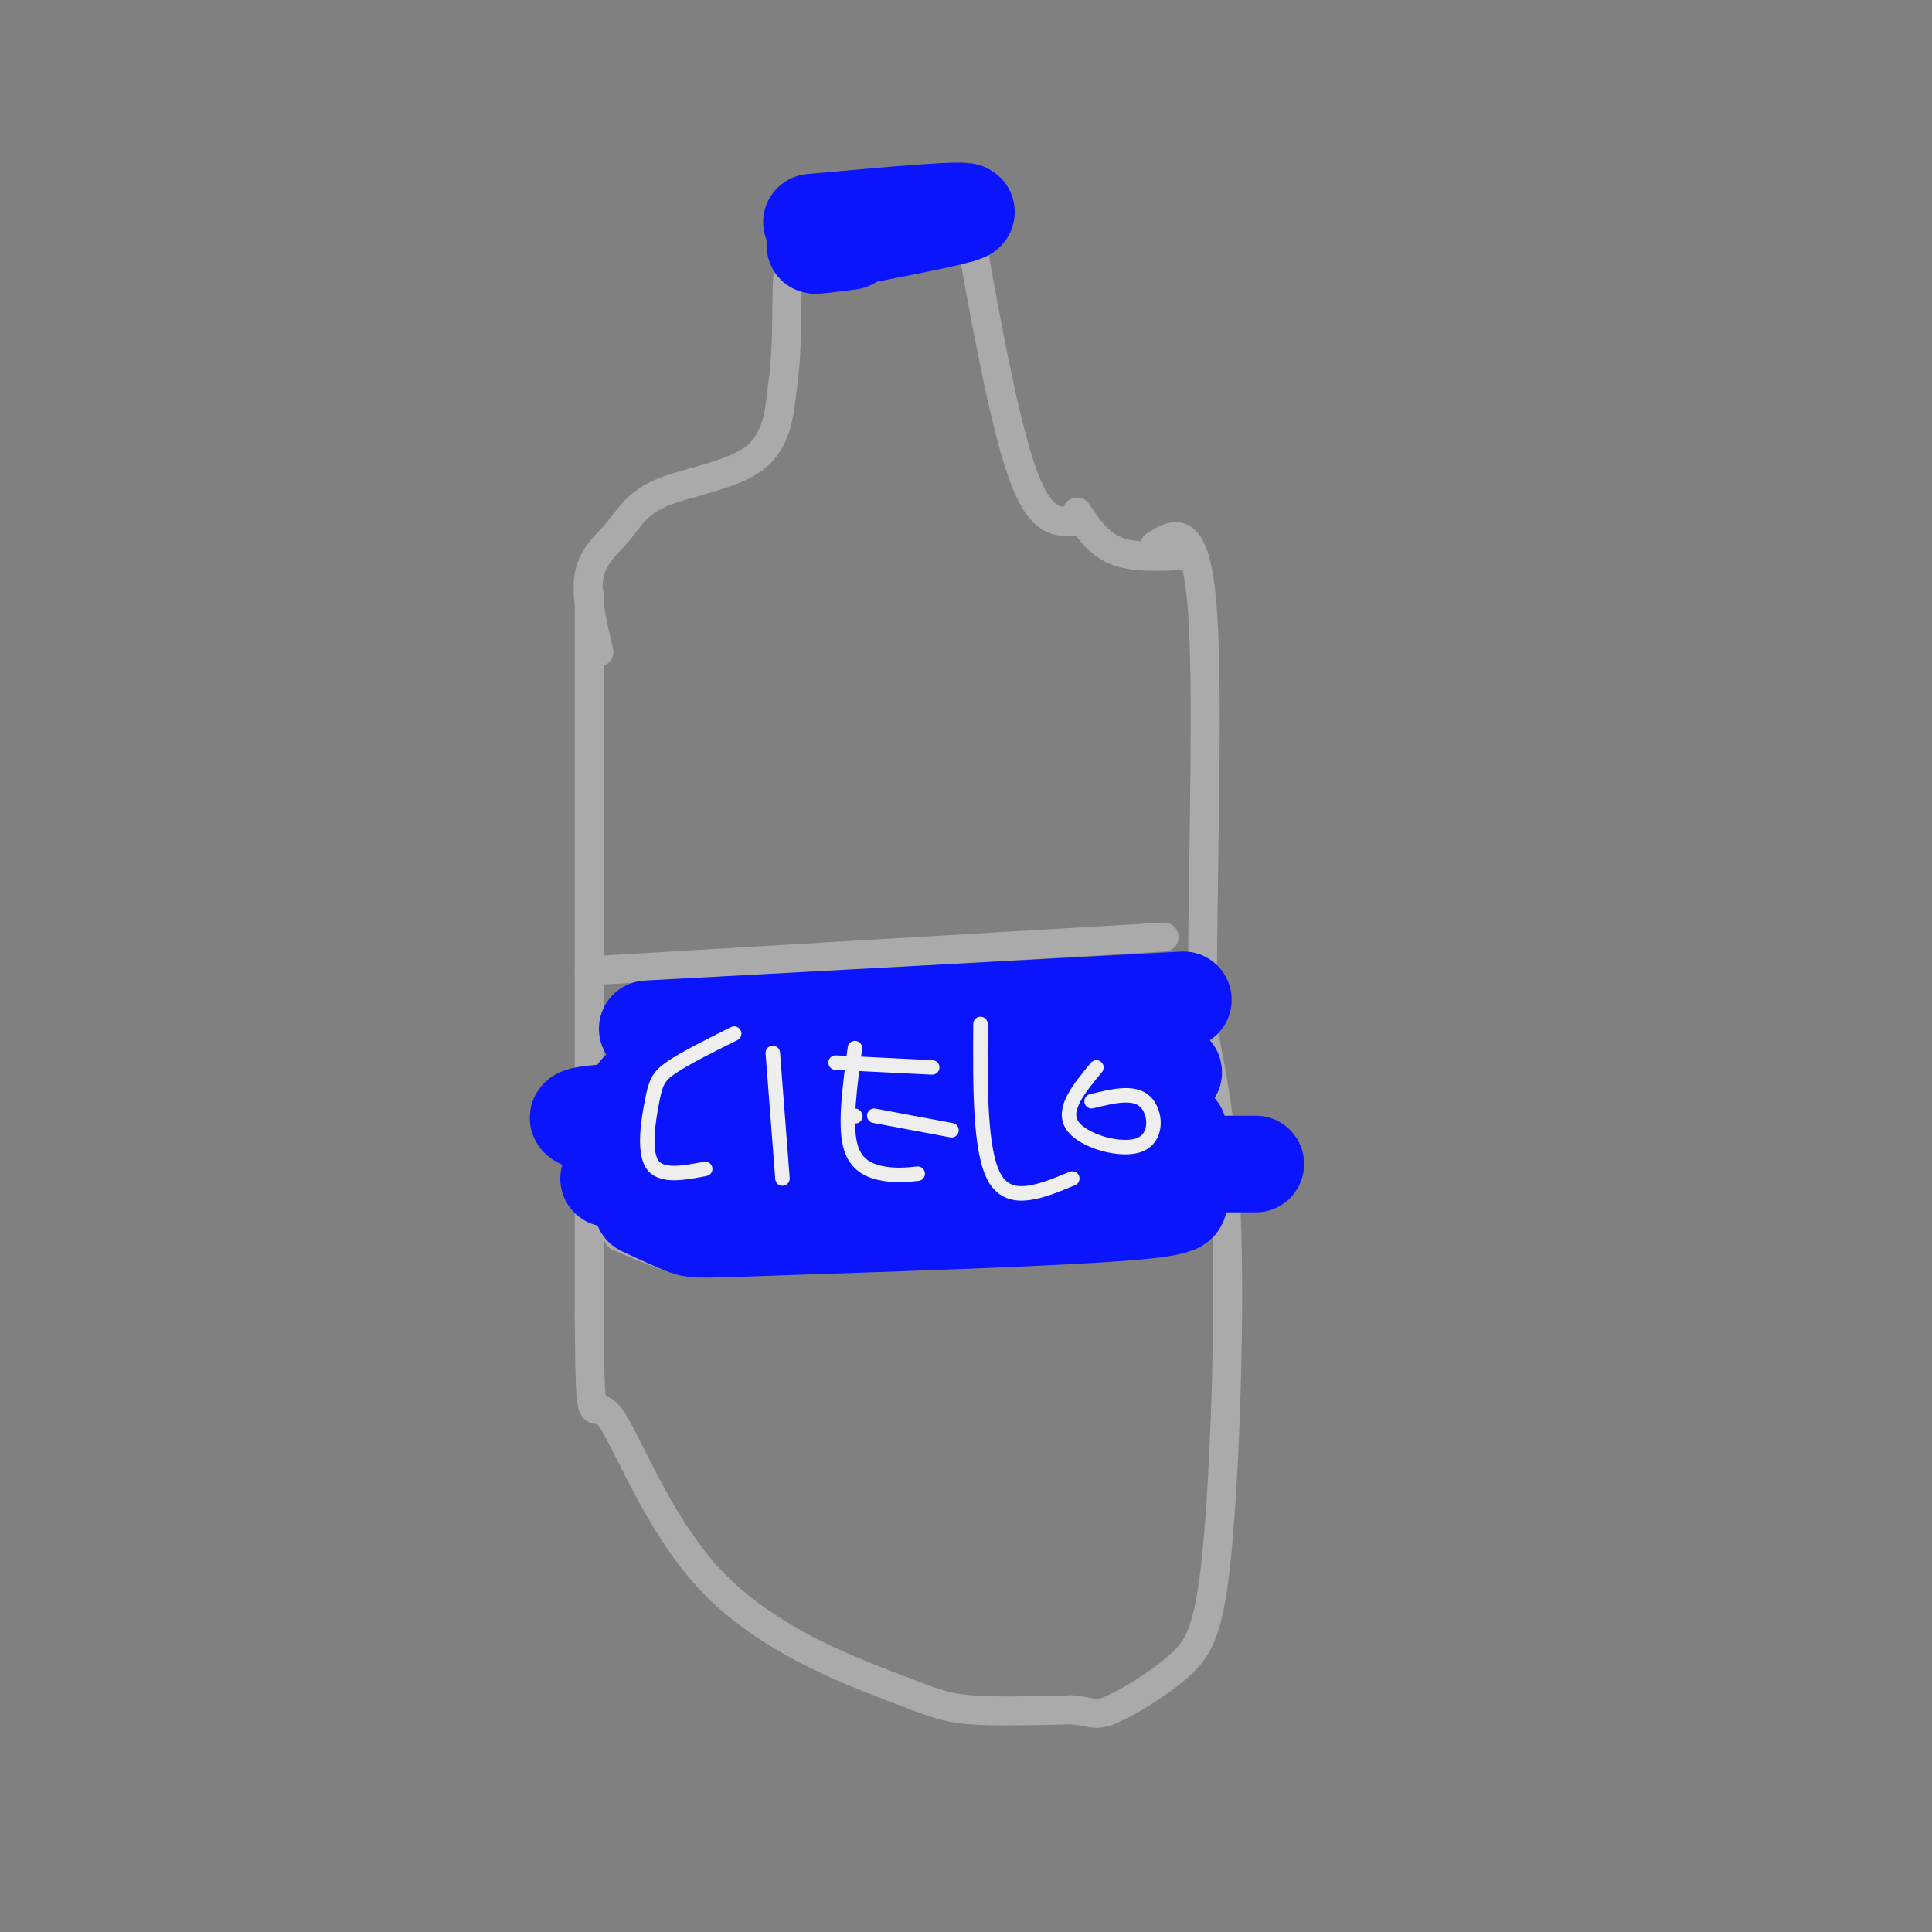 <svg viewBox='0 0 400 400' version='1.1' xmlns='http://www.w3.org/2000/svg' xmlns:xlink='http://www.w3.org/1999/xlink'><rect x="0" y="0" width="400" height="400" fill="#808080" stroke="none"/><g fill='none' stroke='rgb(170,170,170)' stroke-width='6' stroke-linecap='round' stroke-linejoin='round'><path d='M122,123c0.000,0.000 0.000,150.000 0,150'/><path d='M122,273c0.178,26.008 0.622,16.027 4,20c3.378,3.973 9.689,21.900 21,34c11.311,12.100 27.622,18.373 37,22c9.378,3.627 11.822,4.608 17,5c5.178,0.392 13.089,0.196 21,0'/><path d='M222,354c4.328,0.403 4.649,1.409 8,0c3.351,-1.409 9.733,-5.233 14,-9c4.267,-3.767 6.418,-7.476 8,-24c1.582,-16.524 2.595,-45.864 2,-66c-0.595,-20.136 -2.797,-31.068 -5,-42'/><path d='M249,213c-0.333,-25.022 1.333,-66.578 0,-86c-1.333,-19.422 -5.667,-16.711 -10,-14'/><path d='M124,135c-1.394,-5.954 -2.788,-11.907 -2,-16c0.788,-4.093 3.758,-6.324 6,-9c2.242,-2.676 3.758,-5.797 9,-8c5.242,-2.203 14.212,-3.486 19,-7c4.788,-3.514 5.394,-9.257 6,-15'/><path d='M162,80c1.090,-6.855 0.814,-16.491 1,-21c0.186,-4.509 0.833,-3.889 6,-6c5.167,-2.111 14.853,-6.953 21,-9c6.147,-2.047 8.756,-1.299 10,0c1.244,1.299 1.122,3.150 1,5'/><path d='M201,49c1.889,10.689 6.111,34.911 10,47c3.889,12.089 7.444,12.044 11,12'/><path d='M223,106c2.167,3.250 4.333,6.500 8,8c3.667,1.500 8.833,1.250 14,1'/><path d='M122,201c0.000,0.000 119.000,-7.000 119,-7'/><path d='M128,256c3.310,1.435 6.619,2.869 10,4c3.381,1.131 6.833,1.958 24,0c17.167,-1.958 48.048,-6.702 65,-10c16.952,-3.298 19.976,-5.149 23,-7'/></g>
<g fill='none' stroke='rgb(10,20,253)' stroke-width='20' stroke-linecap='round' stroke-linejoin='round'><path d='M168,46c16.711,-1.511 33.422,-3.022 32,-2c-1.422,1.022 -20.978,4.578 -28,6c-7.022,1.422 -1.511,0.711 4,0'/><path d='M139,217c0.000,0.000 97.000,-9.000 97,-9'/><path d='M134,213c0.000,0.000 111.000,-6.000 111,-6'/><path d='M126,244c25.667,-5.250 51.333,-10.500 68,-13c16.667,-2.500 24.333,-2.250 32,-2'/><path d='M135,247c0.000,0.000 87.000,-4.000 87,-4'/><path d='M133,250c3.470,1.625 6.940,3.250 9,4c2.060,0.750 2.708,0.625 21,0c18.292,-0.625 54.226,-1.750 70,-3c15.774,-1.250 11.387,-2.625 7,-4'/><path d='M124,233c-4.689,-1.178 -9.378,-2.356 8,-3c17.378,-0.644 56.822,-0.756 79,-2c22.178,-1.244 27.089,-3.622 32,-6'/><path d='M132,226c0.000,0.000 90.000,-2.000 90,-2'/><path d='M227,234c0.000,0.000 17.000,0.000 17,0'/><path d='M236,241c0.000,0.000 24.000,0.000 24,0'/></g>
<g fill='none' stroke='rgb(238,238,238)' stroke-width='3' stroke-linecap='round' stroke-linejoin='round'><path d='M152,214c-5.107,2.548 -10.214,5.095 -13,7c-2.786,1.905 -3.250,3.167 -4,7c-0.750,3.833 -1.786,10.238 0,13c1.786,2.762 6.393,1.881 11,1'/><path d='M160,218c0.000,0.000 2.000,26.000 2,26'/><path d='M177,217c-1.044,7.778 -2.089,15.556 -1,20c1.089,4.444 4.311,5.556 7,6c2.689,0.444 4.844,0.222 7,0'/><path d='M173,220c0.000,0.000 20.000,1.000 20,1'/><path d='M177,231c0.000,0.000 0.100,0.100 0.1,0.1'/><path d='M181,231c0.000,0.000 16.000,3.000 16,3'/><path d='M203,212c-0.083,13.333 -0.167,26.667 3,32c3.167,5.333 9.583,2.667 16,0'/><path d='M227,221c-3.601,4.351 -7.202,8.702 -5,12c2.202,3.298 10.208,5.542 14,4c3.792,-1.542 3.369,-6.869 1,-9c-2.369,-2.131 -6.685,-1.065 -11,0'/></g>
</svg>